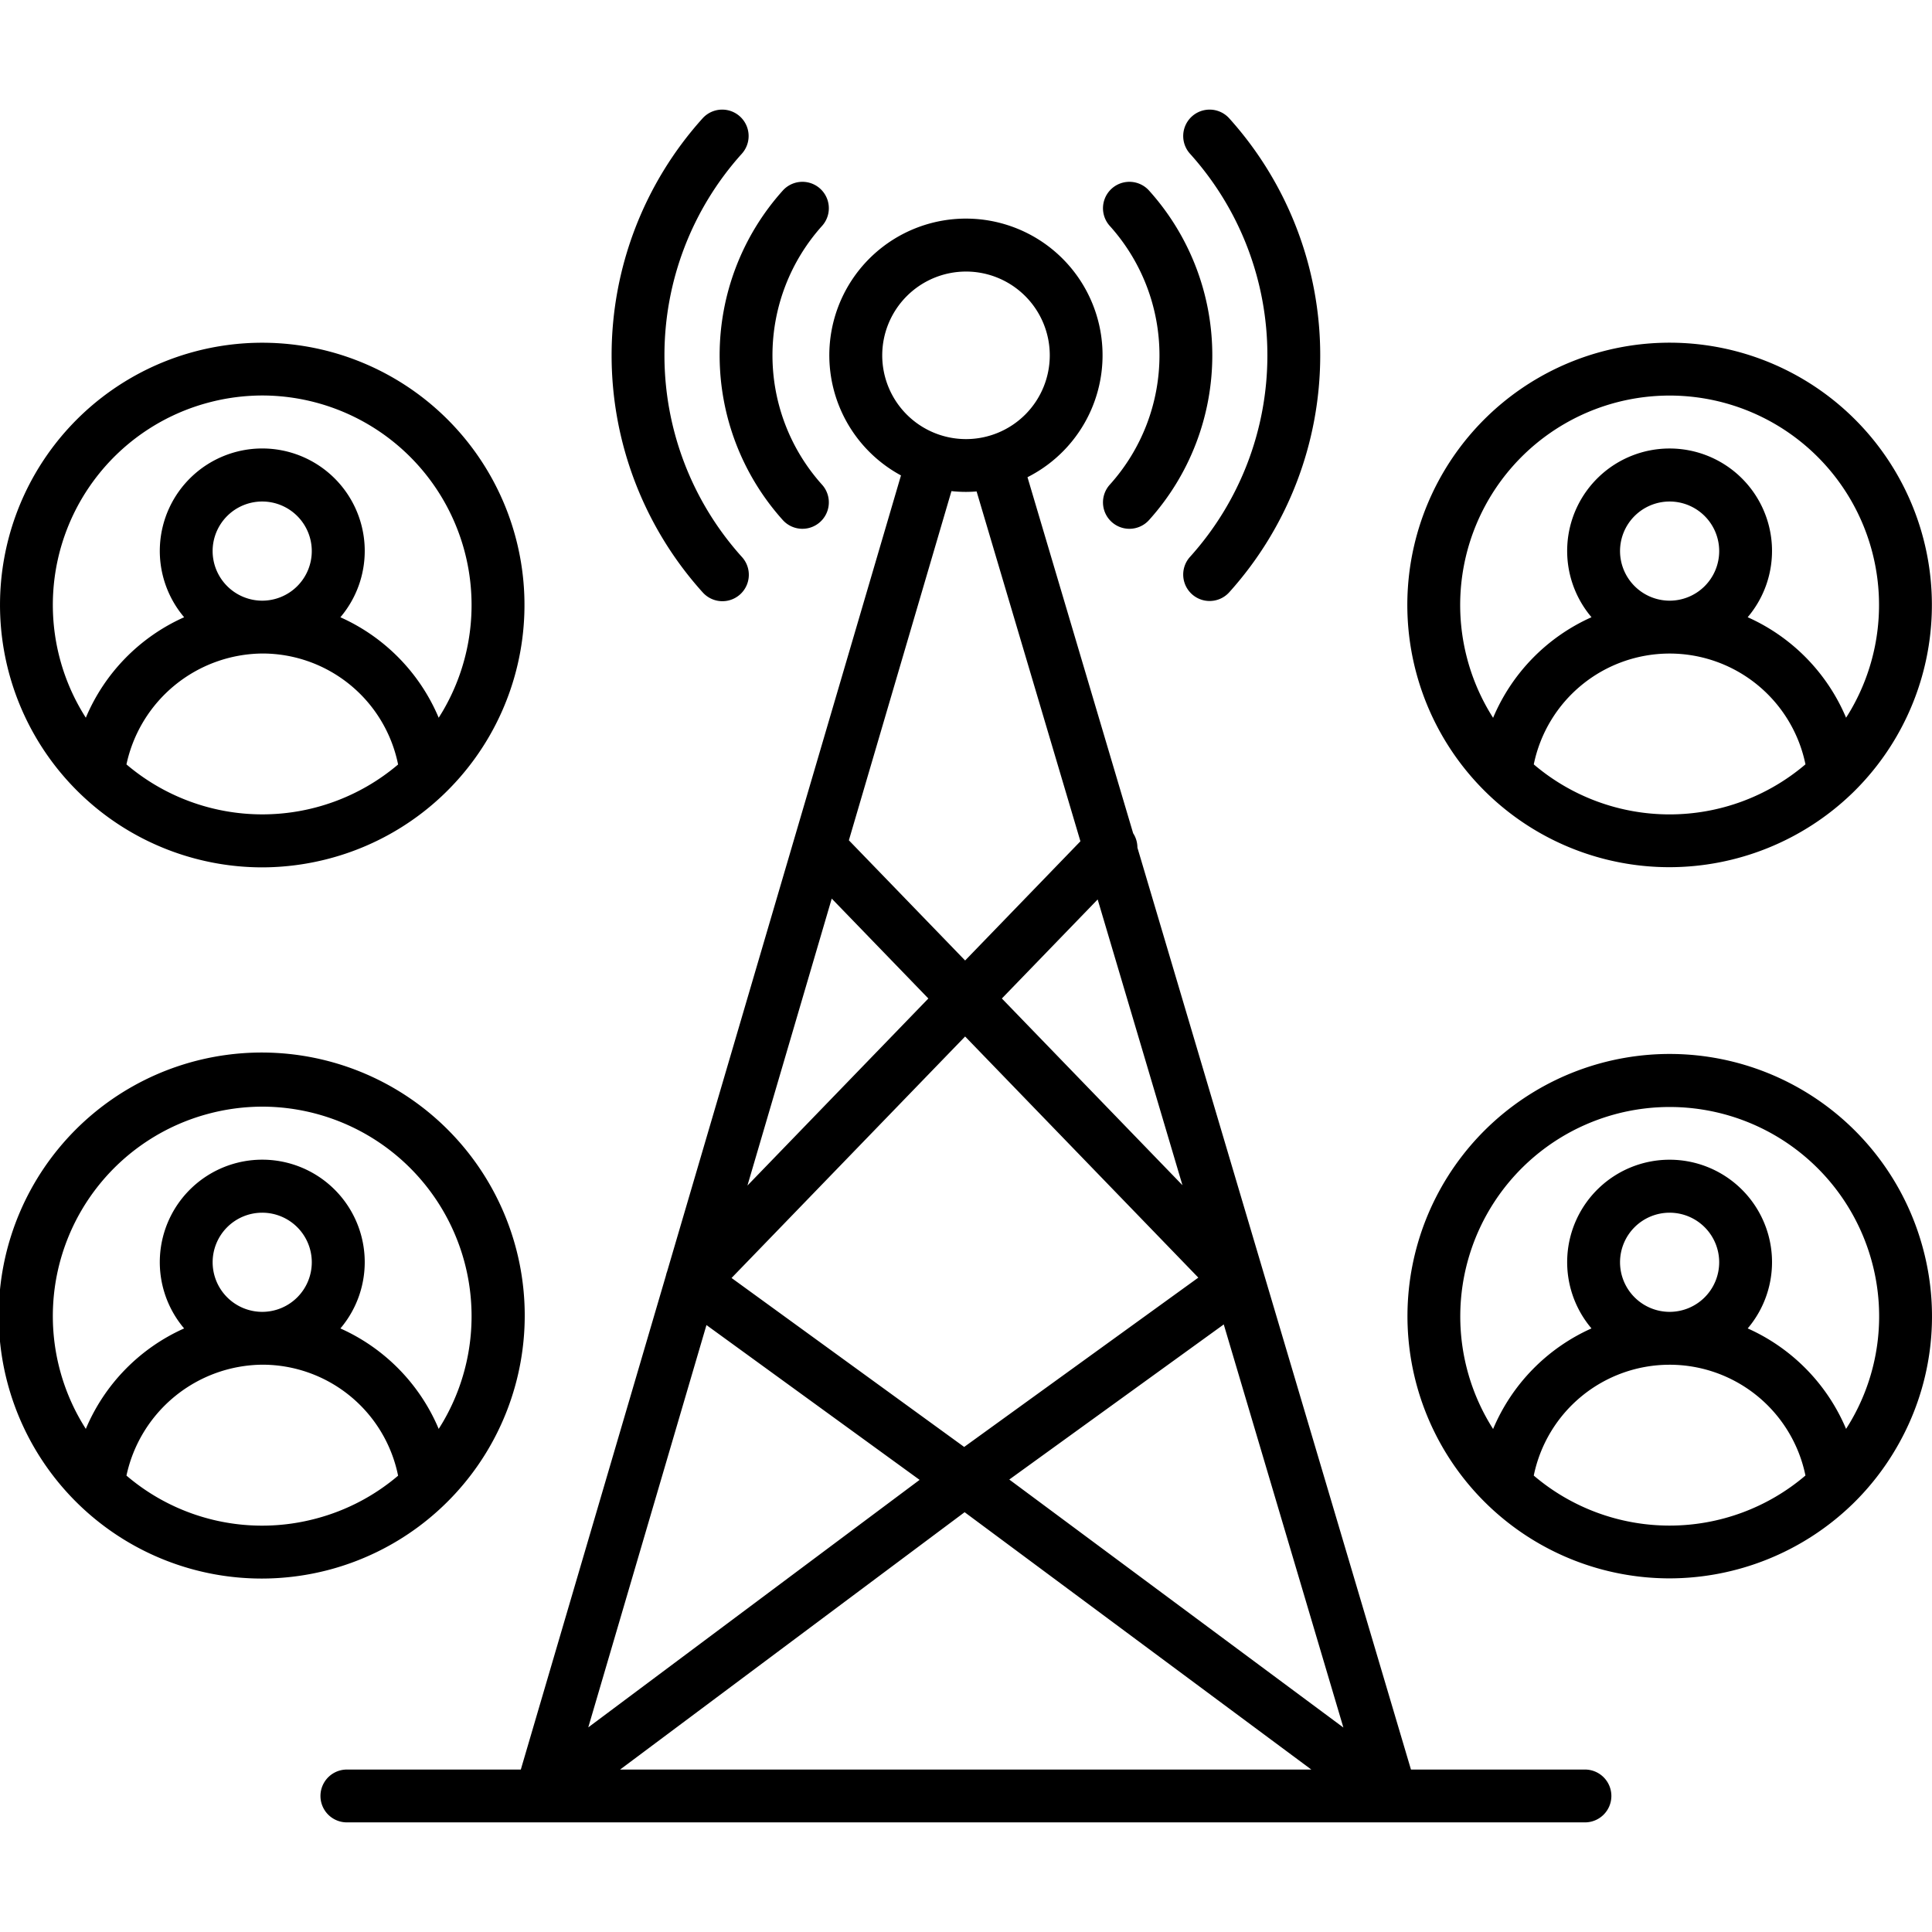<svg xmlns="http://www.w3.org/2000/svg" id="Layer_1" height="512" viewBox="0 0 512 512" width="512" data-name="Layer 1"><path d="m186.189 156.953a93.837 93.837 0 0 1 0-125.588 7 7 0 0 1 10.405 9.371 79.834 79.834 0 0 0 0 106.846 7 7 0 1 1 -10.4 9.371zm149.681-62.794a79.7 79.7 0 0 1 -20.509 53.423 7 7 0 1 0 10.405 9.371 93.837 93.837 0 0 0 0-125.588 7 7 0 0 0 -10.405 9.371 79.706 79.706 0 0 1 20.509 53.423zm-41.253 44.177a7 7 0 0 0 9.888-.514 65.234 65.234 0 0 0 0-87.325 7 7 0 1 0 -10.4 9.375 51.227 51.227 0 0 1 0 68.575 7 7 0 0 0 .512 9.889zm-87.167-.514a7 7 0 1 0 10.4-9.375 51.311 51.311 0 0 1 0-68.575 7 7 0 1 0 -10.4-9.375 65.315 65.315 0 0 0 0 87.325zm219.58 338.127a7 7 0 0 1 -7 7h-328.104a7 7 0 0 1 0-14h46.094l38.458-130.911a6.89 6.89 0 0 1 .311-1.059l61.981-210.988a36.206 36.206 0 1 1 33.525.471l28 94.357a6.98 6.98 0 0 1 1.132 3.815l33.423 112.637c.016.046.027.093.041.139l.026.087c.021.071.044.141.063.212l38.94 131.238h46.109a7 7 0 0 1 7.001 7.002zm-228.95-161.767 47.945-49.572-25.605-26.473zm-4.21 24.494 61.649 44.779 62.049-44.874-61.8-63.9zm119.494-24.583-22.472-75.731-25.387 26.248zm-45.892 78 88.538 65.721-31.7-106.827zm-33.672-297.934a22.2 22.2 0 1 0 22.195-22.194 22.22 22.22 0 0 0 -22.195 22.194zm18.346 35.991-27.185 92.538 30.807 31.852 30.554-31.59-27.511-92.713c-.93.072-1.867.12-2.816.12a36.258 36.258 0 0 1 -3.852-.207zm-96.246 327.619 87.806-65.588-56.486-41.028zm8.434 11.178h183.181l-91.879-68.2zm210.991-290.635a69.507 69.507 0 1 1 127.33 16.771 69.335 69.335 0 0 1 -11.66 15c-.073.076-.153.146-.23.219a69.843 69.843 0 0 1 -48.426 19.512 69.454 69.454 0 0 1 -67.012-51.5zm103.141 24.241a36.75 36.75 0 0 0 -72 .018 55.5 55.5 0 0 0 72.005-.018zm-36.016-43.368a13.139 13.139 0 1 0 -13.124-13.153 13.168 13.168 0 0 0 13.124 13.153zm-53.6 15.5a55.672 55.672 0 0 0 6.836 15.544 50.736 50.736 0 0 1 26.079-26.66 27.145 27.145 0 1 1 41.388 0 50.733 50.733 0 0 1 26.076 26.631c.445-.7.882-1.4 1.3-2.123a55.5 55.5 0 1 0 -101.677-13.391zm120.75 156.128a69.059 69.059 0 0 1 -6.949 52.741 69.335 69.335 0 0 1 -11.66 15c-.073.076-.153.146-.23.219a69.839 69.839 0 0 1 -48.426 19.512 69.487 69.487 0 1 1 67.265-87.472zm-31.138 60.211a36.75 36.75 0 0 0 -72 .018 55.491 55.491 0 0 0 72.005-.018zm-36.012-43.369a13.138 13.138 0 1 0 -13.124-13.124 13.153 13.153 0 0 0 13.124 13.124zm53.628-13.218a55.5 55.5 0 1 0 -100.391 44.263 50.734 50.734 0 0 1 26.073-26.657 27.145 27.145 0 1 1 41.4 0 50.734 50.734 0 0 1 26.068 26.625c.445-.7.882-1.4 1.3-2.122a55.15 55.15 0 0 0 5.55-42.109zm-486.778-208.859a69.495 69.495 0 0 1 94.943-25.434 69.5 69.5 0 0 1 -16.751 127.317 69.922 69.922 0 0 1 -18.115 2.4 69.547 69.547 0 0 1 -60.077-104.283zm96.2 77.022a36.691 36.691 0 0 0 -36-29.413 37.18 37.18 0 0 0 -35.989 29.387 55.575 55.575 0 0 0 71.985.026zm-36-43.416a13.139 13.139 0 1 0 -13.153-13.153 13.168 13.168 0 0 0 13.158 13.154zm-46.757 31.016a50.663 50.663 0 0 1 26.057-26.625 27.155 27.155 0 1 1 41.405.005 50.721 50.721 0 0 1 26.053 26.627c.444-.7.878-1.4 1.294-2.122a55.543 55.543 0 0 0 -47.972-83.277 55.812 55.812 0 0 0 -14.447 1.913 55.476 55.476 0 0 0 -32.39 83.479zm64.749 225.733a69.964 69.964 0 0 1 -18.115 2.4 69.7 69.7 0 1 1 18.115-2.4zm-64.749-37.263a50.666 50.666 0 0 1 26.051-26.622 27.155 27.155 0 1 1 41.417 0 50.724 50.724 0 0 1 26.047 26.625c.444-.7.878-1.4 1.294-2.122a55.543 55.543 0 0 0 -47.972-83.278 55.812 55.812 0 0 0 -14.447 1.913 55.476 55.476 0 0 0 -32.391 83.48zm46.762-31.015a13.138 13.138 0 1 0 -13.153-13.124 13.153 13.153 0 0 0 13.153 13.124zm14.362 54.751a55.28 55.28 0 0 0 21.633-11.334 36.691 36.691 0 0 0 -36-29.414 37.181 37.181 0 0 0 -35.989 29.388 55.337 55.337 0 0 0 50.351 11.36z"></path></svg>